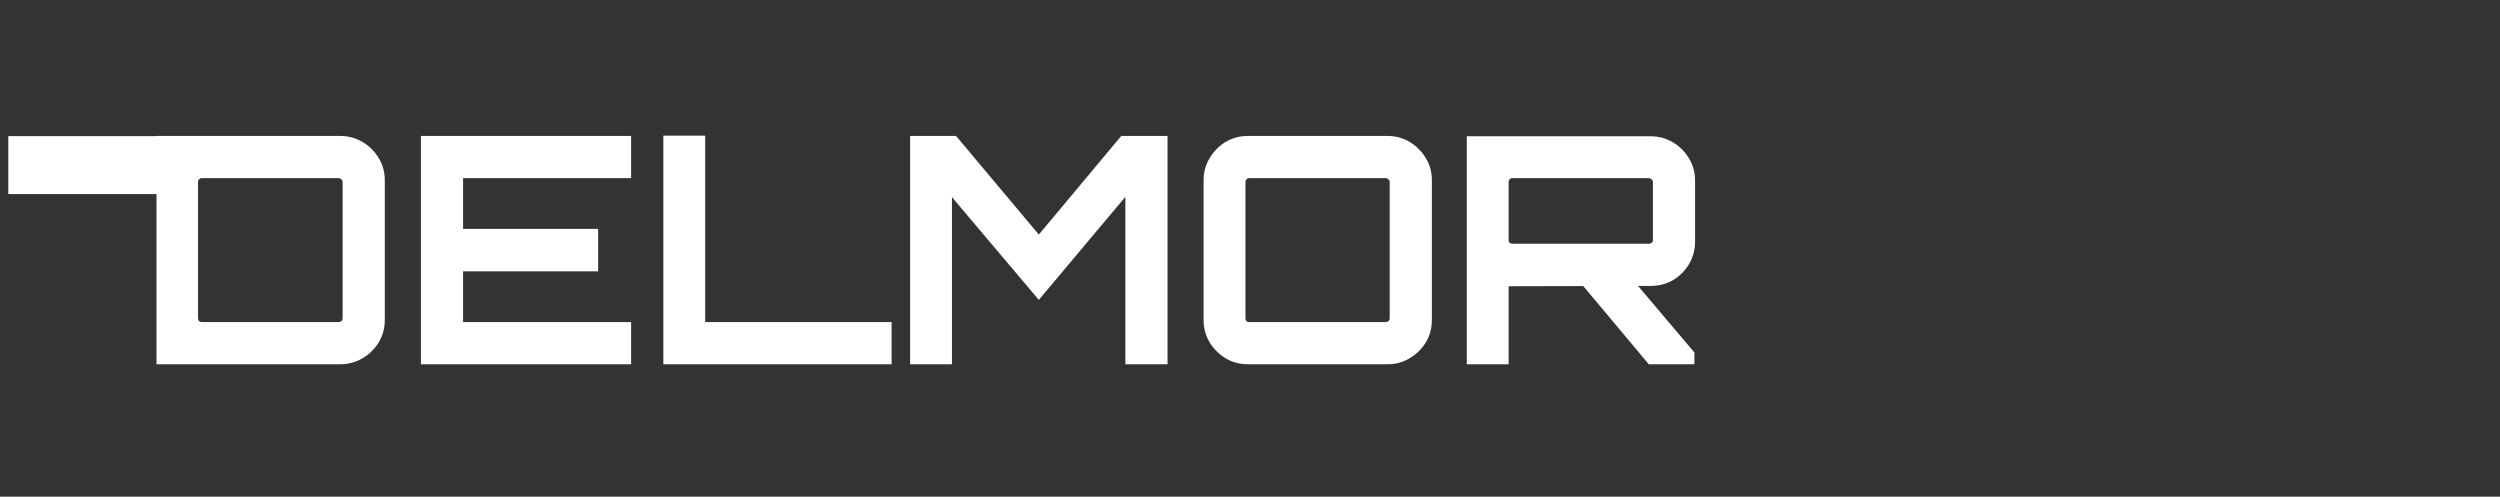 <svg width="151" height="30" viewBox="0 0 151 30" fill="none" xmlns="http://www.w3.org/2000/svg">
<rect x="0" y="0" width="151" height="30" fill="#333333" stroke="none"/>
<g clip-path="url(#clip0_15458_1643)">
<path d="M9.453 22V8.212H20.56C21.045 8.212 21.492 8.334 21.9 8.576C22.309 8.819 22.634 9.144 22.877 9.553C23.119 9.949 23.241 10.389 23.241 10.874V19.338C23.241 19.823 23.119 20.27 22.877 20.679C22.634 21.074 22.309 21.394 21.9 21.636C21.492 21.879 21.045 22 20.56 22H9.453ZM12.191 19.453H20.445C20.509 19.453 20.566 19.434 20.617 19.396C20.668 19.345 20.694 19.287 20.694 19.223V10.989C20.694 10.925 20.668 10.874 20.617 10.836C20.566 10.785 20.509 10.759 20.445 10.759H12.191C12.127 10.759 12.07 10.785 12.019 10.836C11.981 10.874 11.962 10.925 11.962 10.989V19.223C11.962 19.287 11.981 19.345 12.019 19.396C12.07 19.434 12.127 19.453 12.191 19.453ZM25.423 22V8.212H38.12V10.759H27.97V13.823H36.128V16.389H27.97V19.453H38.12V22H25.423ZM40.066 22V8.193H42.593V19.453H53.853V22H40.066ZM54.97 22V8.212H57.746L62.745 14.168L67.723 8.212H70.519V22H67.972V11.889L62.745 18.113L57.498 11.908V22H54.97ZM75.359 22C74.874 22 74.427 21.879 74.019 21.636C73.623 21.394 73.304 21.074 73.061 20.679C72.819 20.27 72.697 19.823 72.697 19.338V10.874C72.697 10.389 72.819 9.949 73.061 9.553C73.304 9.144 73.623 8.819 74.019 8.576C74.427 8.334 74.874 8.212 75.359 8.212H83.823C84.308 8.212 84.749 8.334 85.144 8.576C85.553 8.819 85.879 9.144 86.121 9.553C86.364 9.949 86.485 10.389 86.485 10.874V19.338C86.485 19.823 86.364 20.27 86.121 20.679C85.879 21.074 85.553 21.394 85.144 21.636C84.749 21.879 84.308 22 83.823 22H75.359ZM75.455 19.453H83.689C83.753 19.453 83.81 19.434 83.862 19.396C83.912 19.345 83.938 19.287 83.938 19.223V10.989C83.938 10.925 83.912 10.874 83.862 10.836C83.81 10.785 83.753 10.759 83.689 10.759H75.455C75.391 10.759 75.334 10.785 75.282 10.836C75.244 10.874 75.225 10.925 75.225 10.989V19.223C75.225 19.287 75.244 19.345 75.282 19.396C75.334 19.434 75.391 19.453 75.455 19.453ZM99.586 22L95.43 17.04H98.743L102.343 21.291V22H99.586ZM88.594 22V8.231H99.701C100.186 8.231 100.633 8.353 101.041 8.595C101.45 8.838 101.775 9.163 102.018 9.572C102.26 9.968 102.382 10.408 102.382 10.893V14.608C102.382 15.093 102.26 15.54 102.018 15.949C101.775 16.357 101.45 16.683 101.041 16.925C100.633 17.155 100.186 17.27 99.701 17.27L91.122 17.289V22H88.594ZM91.351 14.723H99.586C99.65 14.723 99.707 14.704 99.758 14.666C99.809 14.627 99.835 14.576 99.835 14.512V10.989C99.835 10.925 99.809 10.874 99.758 10.836C99.707 10.785 99.65 10.759 99.586 10.759H91.351C91.287 10.759 91.23 10.785 91.179 10.836C91.141 10.874 91.122 10.925 91.122 10.989V14.512C91.122 14.576 91.141 14.627 91.179 14.666C91.23 14.704 91.287 14.723 91.351 14.723Z" fill="white"/>
<path d="M11.297 9.973H0.5" stroke="white" stroke-width="3.5"/>
</g>
<defs>
<clipPath id="clip0_15458_1643">
<rect width="150" height="30" fill="white" transform="translate(0.5)"/>
</clipPath>
</defs>
</svg>
